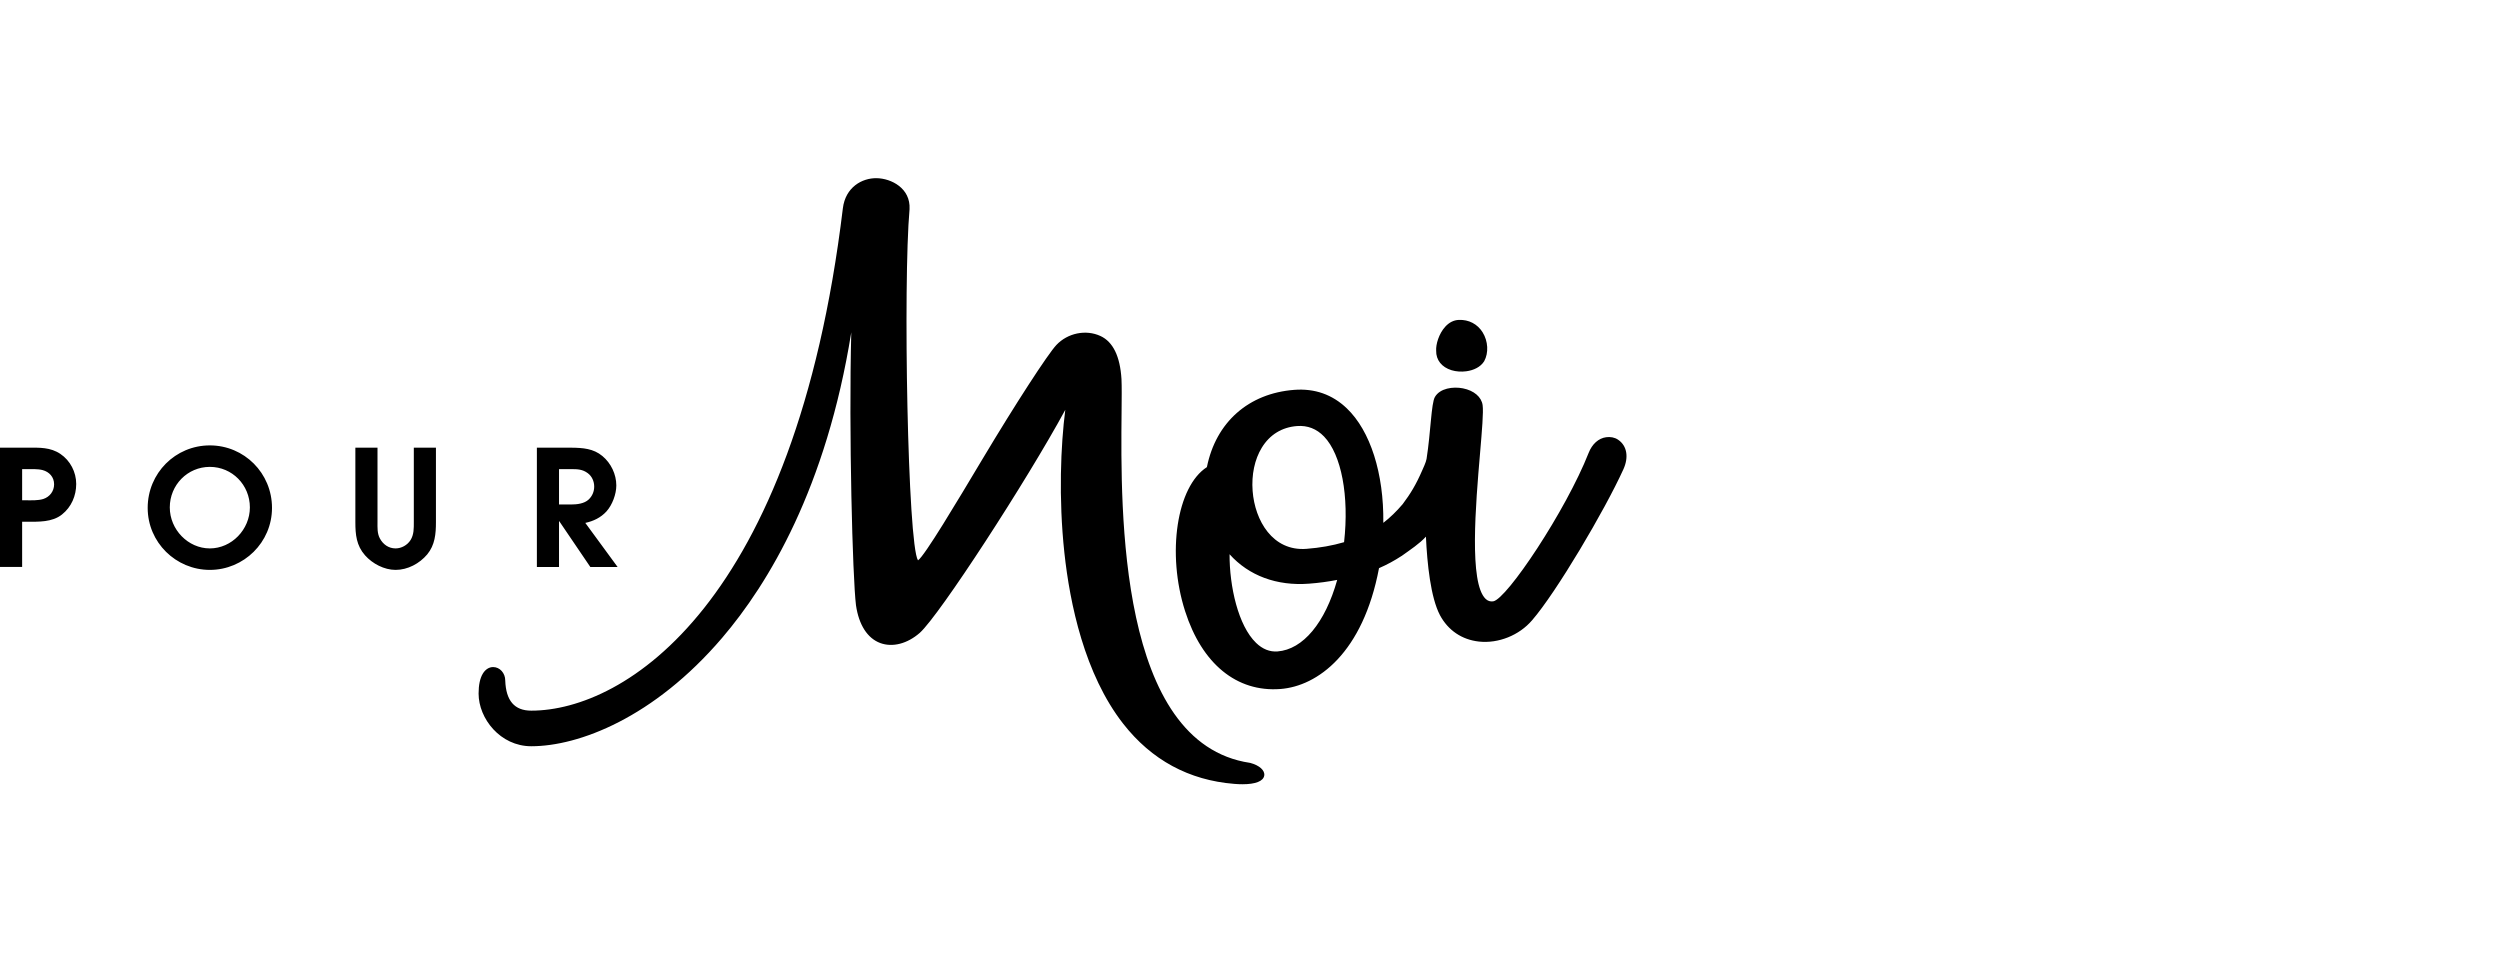 <svg xmlns="http://www.w3.org/2000/svg" width="165" height="63" viewBox="0 0 165 63" fill="none"><path d="M36.893 33.296H37.693C38.075 33.296 38.565 33.243 38.855 32.965C39.089 32.741 39.217 32.444 39.217 32.113C39.217 31.772 39.069 31.431 38.791 31.228C38.45 30.973 38.109 30.962 37.704 30.962H36.895V33.296H36.893ZM36.893 37.421H35.434V29.547H37.714C38.46 29.556 39.164 29.6 39.761 30.1C40.326 30.57 40.677 31.303 40.677 32.039C40.677 32.614 40.411 33.328 40.026 33.754C39.644 34.171 39.164 34.395 38.63 34.512L40.762 37.421H38.962L36.915 34.405H36.895V37.421H36.893ZM27.312 34.458C27.312 34.874 27.322 35.279 27.098 35.642C26.884 35.983 26.491 36.195 26.107 36.195C25.649 36.195 25.276 35.929 25.064 35.523C24.893 35.192 24.915 34.821 24.915 34.458V29.547H23.454V34.458C23.454 35.279 23.519 36.003 24.094 36.653C24.586 37.208 25.363 37.613 26.109 37.613C26.908 37.613 27.685 37.197 28.197 36.59C28.708 35.971 28.772 35.237 28.772 34.458V29.547H27.312V34.458ZM16.492 33.489C16.492 32.007 15.32 30.814 13.849 30.814C12.38 30.814 11.206 32.007 11.206 33.489C11.206 34.948 12.41 36.195 13.849 36.195C15.289 36.195 16.492 34.948 16.492 33.489ZM17.952 33.52C17.952 35.801 16.088 37.613 13.849 37.613C11.611 37.613 9.747 35.801 9.747 33.52C9.747 31.228 11.579 29.396 13.849 29.396C16.12 29.396 17.952 31.228 17.952 33.52ZM3.571 31.964C3.571 31.484 3.252 31.143 2.814 31.026C2.494 30.941 2.046 30.962 1.727 30.962H1.461V33.019H1.727C2.09 33.019 2.504 33.041 2.855 32.934C3.282 32.795 3.571 32.422 3.571 31.964ZM5.03 31.942C5.03 32.719 4.711 33.465 4.093 33.955C3.444 34.478 2.526 34.435 1.749 34.435H1.461V37.419H0V29.545H1.854C2.61 29.545 3.325 29.513 3.986 29.959C4.636 30.397 5.03 31.155 5.03 31.942ZM87.389 28.812C86.895 28.299 86.297 28.067 85.607 28.119C84.607 28.194 83.803 28.689 83.278 29.548C82.806 30.32 82.592 31.334 82.673 32.402C82.821 34.361 83.997 36.392 86.222 36.224C87.121 36.155 87.935 36.011 88.709 35.784C89.052 32.736 88.536 30.008 87.389 28.812ZM88.256 38.273C87.65 38.392 87.039 38.474 86.397 38.522C84.269 38.685 82.422 37.997 81.151 36.58C81.143 38.703 81.718 41.291 82.902 42.431C83.33 42.844 83.806 43.033 84.316 42.995C85.999 42.866 87.462 41.107 88.256 38.273ZM107.143 30.976C105.911 33.689 102.706 39.111 101.118 40.937C100.272 41.929 98.896 42.483 97.614 42.344C96.487 42.222 95.572 41.603 95.037 40.6C94.422 39.43 94.193 37.208 94.111 35.418C93.701 35.876 93.08 36.282 92.543 36.668V36.67C92.536 36.675 92.529 36.677 92.525 36.682C92.518 36.687 92.511 36.692 92.504 36.695V36.693C92.04 36.998 91.546 37.267 91.015 37.498C89.958 43.091 86.964 45.288 84.507 45.474C81.626 45.693 79.332 43.82 78.216 40.335C76.993 36.518 77.667 32.109 79.655 30.83C80.252 27.865 82.405 25.959 85.426 25.73C86.769 25.628 87.934 26.037 88.888 26.95C90.445 28.436 91.338 31.247 91.299 34.508C91.752 34.157 92.172 33.749 92.566 33.285V33.288C93.091 32.586 93.451 32.004 93.877 31.021C93.91 30.944 94.119 30.506 94.153 30.287C94.432 28.51 94.459 26.624 94.703 26.203C95.037 25.624 95.897 25.502 96.554 25.631C97.281 25.775 97.779 26.2 97.853 26.739C97.916 27.198 97.812 28.393 97.684 29.906C97.393 33.321 96.951 38.481 98.052 39.527C98.194 39.663 98.356 39.714 98.548 39.689C99.437 39.567 103.353 33.693 104.849 29.894C105.08 29.304 105.503 28.924 106.009 28.856H106.013C106.283 28.819 106.566 28.866 106.792 29.02C107.387 29.419 107.507 30.177 107.143 30.976ZM95.808 24.436C96.1 24.524 96.447 24.549 96.779 24.504C97.259 24.439 97.712 24.227 97.951 23.849L97.956 23.841C98.259 23.285 98.217 22.52 97.854 21.935C97.513 21.386 96.94 21.087 96.283 21.114C95.95 21.126 95.641 21.281 95.385 21.564C94.962 22.028 94.761 22.732 94.787 23.145C94.771 23.757 95.154 24.238 95.808 24.436ZM83.44 51.191C83.376 51.561 82.862 51.76 82.002 51.76C81.835 51.76 81.654 51.753 81.46 51.736C78.468 51.496 76.002 50.16 74.131 47.766C71.575 44.494 70.609 39.823 70.249 36.481C69.86 32.86 70.009 29.388 70.309 27.049C67.763 31.741 62.006 40.602 60.707 41.767C59.883 42.488 58.908 42.739 58.099 42.441C57.253 42.129 56.683 41.242 56.495 39.947C56.271 38.161 56.012 28.488 56.184 21.933C54.534 32.198 50.726 38.512 47.66 42.1C43.154 47.373 38.197 49.252 35.063 49.252C33.015 49.252 31.587 47.42 31.587 45.776C31.587 45.208 31.682 44.763 31.868 44.457C32.037 44.18 32.279 44.026 32.548 44.026C32.988 44.026 33.346 44.424 33.346 44.912C33.393 46.249 33.954 46.903 35.063 46.903C41.212 46.903 52.463 39.92 55.629 13.748C55.797 12.36 56.893 11.743 57.858 11.76C58.816 11.774 60.108 12.419 60.03 13.808C59.595 18.706 59.908 35.951 60.588 36.984C61.024 36.695 63.141 33.149 64.849 30.29C67.016 26.666 69.163 23.357 69.724 22.766C70.465 21.983 71.664 21.729 72.632 22.177C73.459 22.56 73.926 23.516 74.018 25.021C74.041 25.506 74.034 26.256 74.024 27.206C73.961 33.744 73.812 49.056 82.5 50.349L82.517 50.352C83.126 50.514 83.498 50.852 83.44 51.191Z" fill="black"></path></svg>